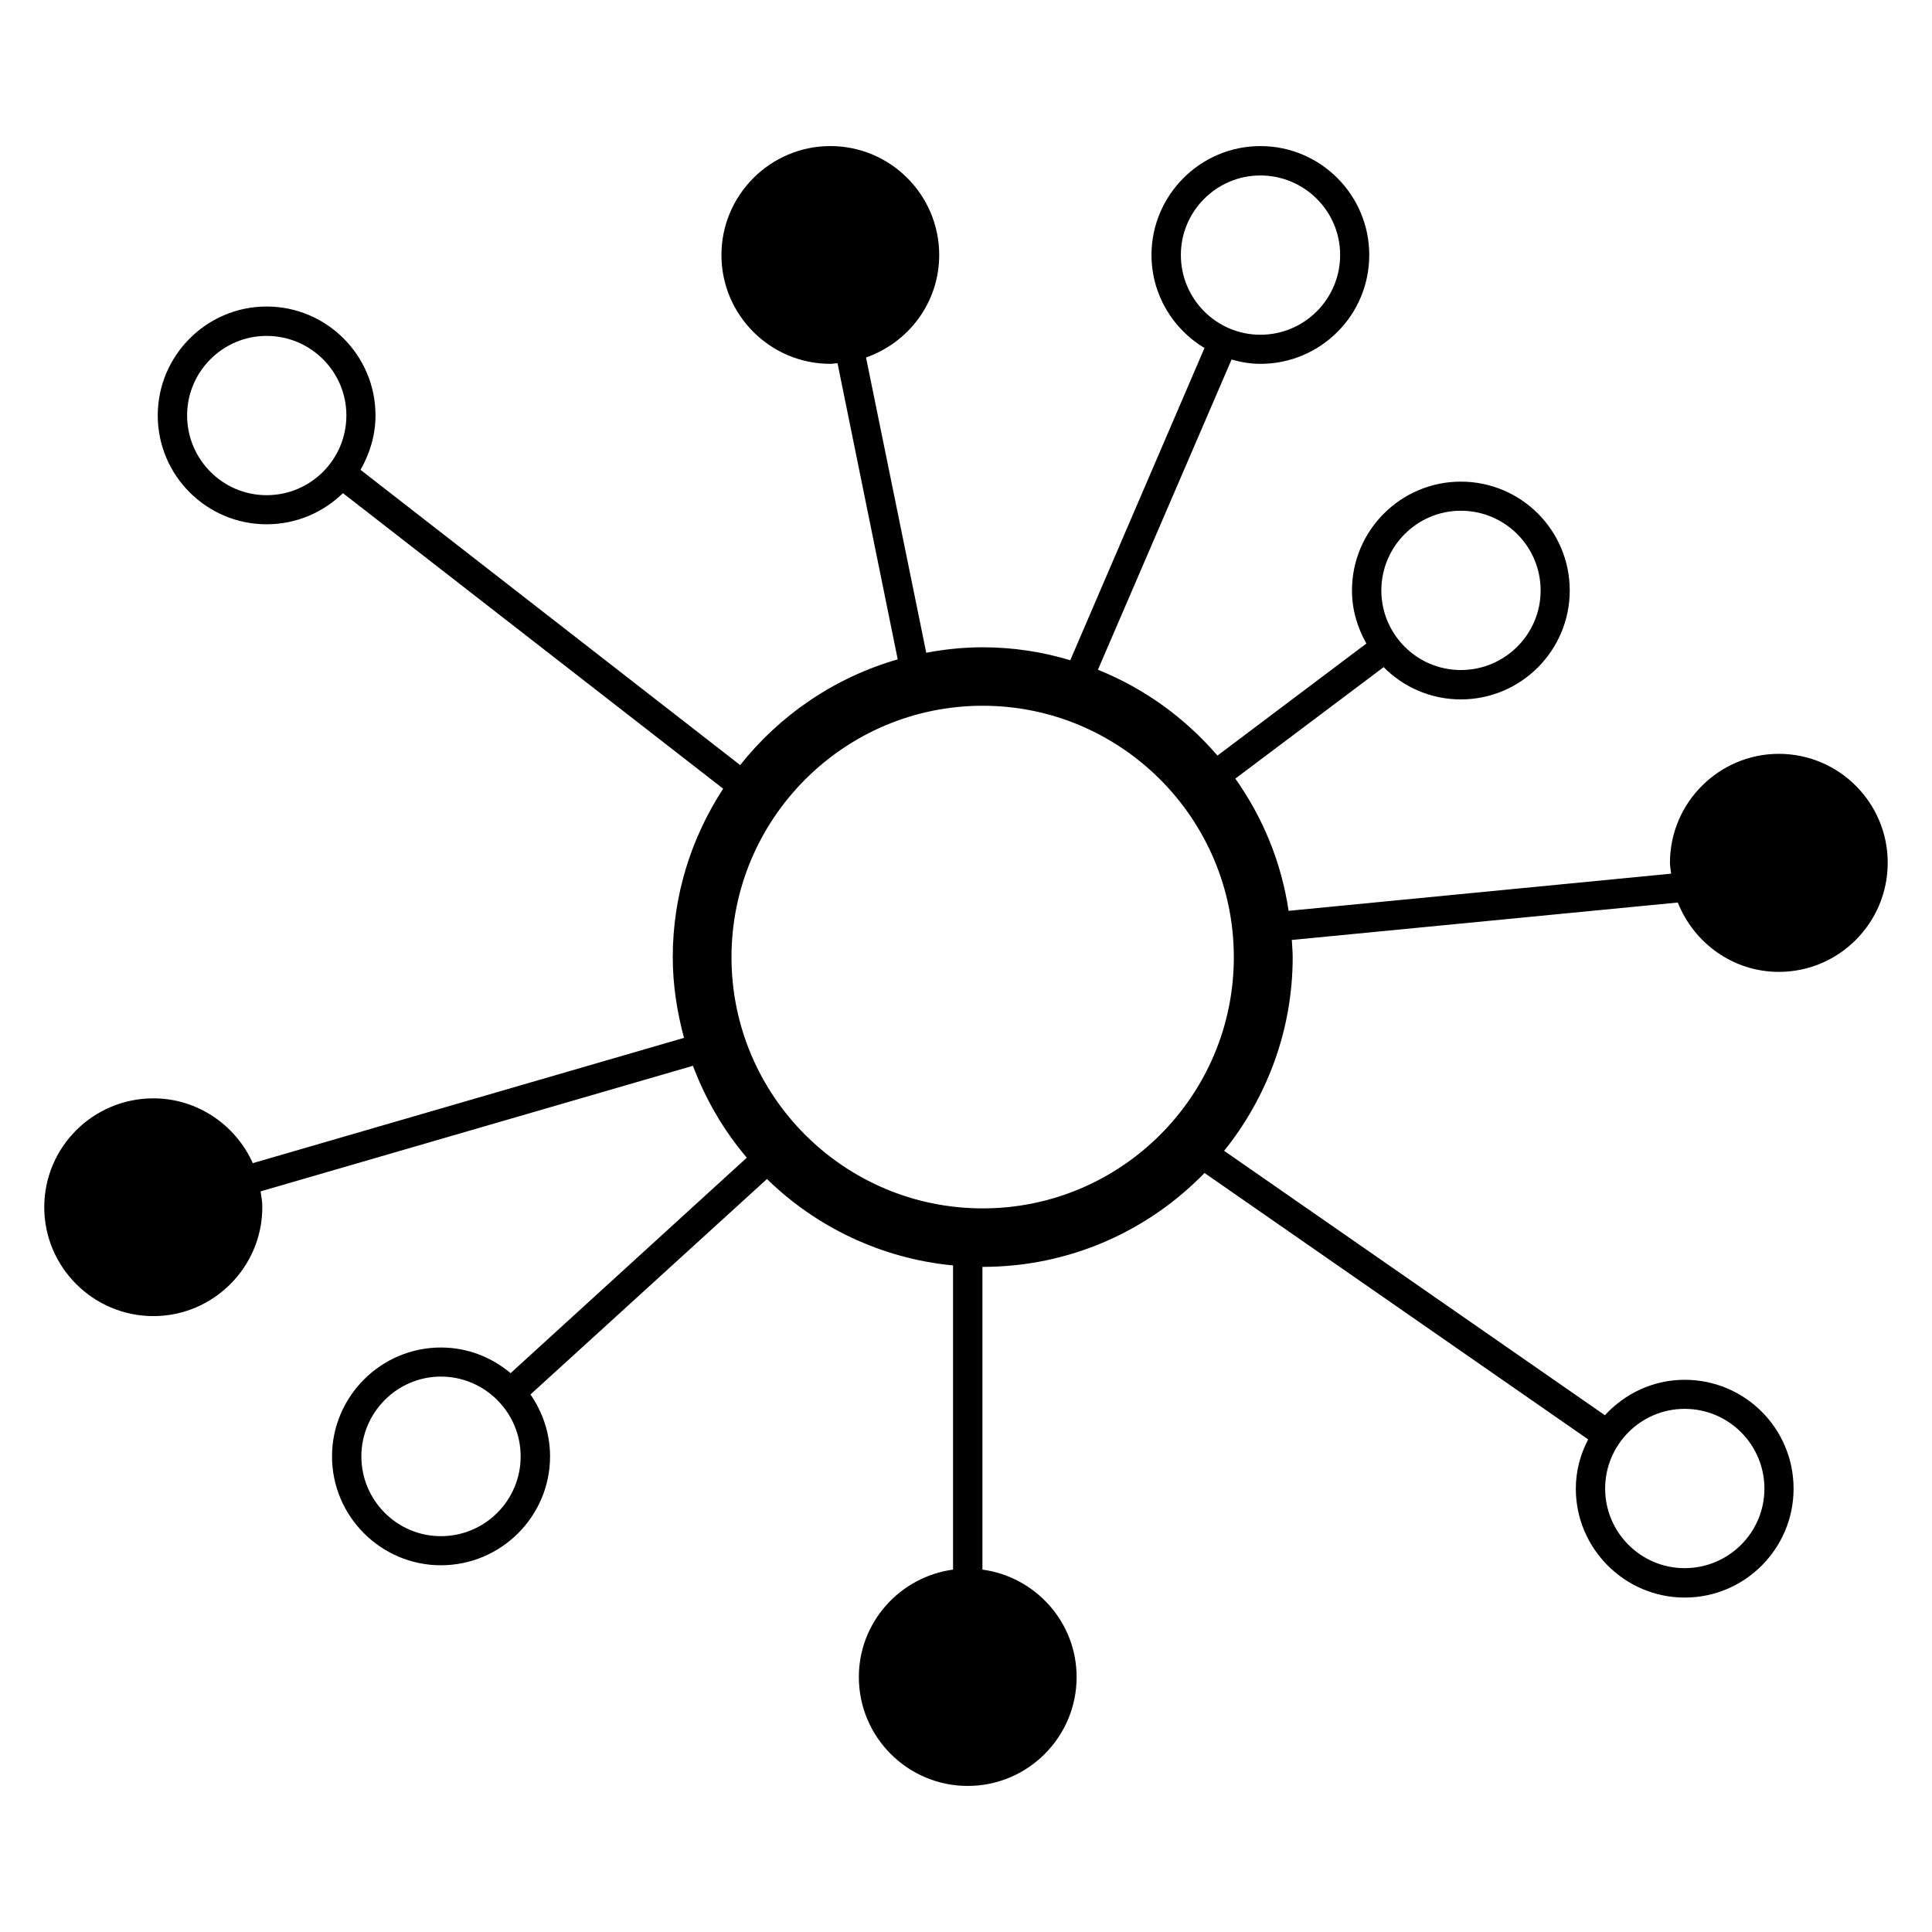 <?xml version="1.0" encoding="UTF-8"?>
<!-- Uploaded to: ICON Repo, www.svgrepo.com, Generator: ICON Repo Mixer Tools -->
<svg fill="#000000" width="800px" height="800px" version="1.1" viewBox="144 144 512 512" xmlns="http://www.w3.org/2000/svg">
 <path d="m615.41 401.56c15.953 0 28.855-12.977 28.855-28.93 0-15.879-12.898-28.855-28.855-28.855-15.875 0-28.852 12.977-28.852 28.855 0 0.992 0.227 1.984 0.305 2.902l-101.37 9.848c-1.91-12.902-6.871-24.809-14.121-35.039l39.312-29.543c5.191 5.266 12.441 8.551 20.457 8.551 15.953 0 28.855-12.977 28.855-28.855 0-15.953-12.902-28.855-28.855-28.855-15.875 0-28.852 12.902-28.852 28.855 0 5.113 1.449 9.848 3.816 14.047l-39.465 29.695c-8.547-9.922-19.312-17.785-31.68-22.746l35.418-82.211c2.445 0.688 4.961 1.145 7.633 1.145 15.953 0 28.855-12.902 28.855-28.855 0-15.879-12.898-28.855-28.855-28.855-15.875 0-28.852 12.977-28.852 28.855 0 10.457 5.644 19.617 14.043 24.656l-35.57 82.746c-7.328-2.215-15.113-3.434-23.207-3.434-5.113 0-10.152 0.535-14.961 1.449l-15.957-78.246c11.297-3.969 19.391-14.578 19.391-27.176 0-15.879-12.898-28.855-28.855-28.855-15.875 0-28.855 12.977-28.855 28.855 0 15.953 12.977 28.855 28.855 28.855 0.688 0 1.219-0.152 1.91-0.152l15.953 78.473c-16.715 4.809-31.223 14.734-41.754 28.016l-100.61-78.246c2.445-4.273 3.969-9.16 3.969-14.426 0-15.879-12.898-28.855-28.855-28.855-15.875 0-28.852 12.977-28.852 28.855 0 15.953 12.977 28.855 28.852 28.855 7.863 0 14.961-3.129 20.23-8.246l100.76 78.32c-8.398 12.902-13.359 28.168-13.359 44.656 0 7.406 1.145 14.504 2.977 21.375l-114.27 33.203c-4.504-10.078-14.656-17.176-26.336-17.176-15.953 0-28.93 12.902-28.93 28.855 0 15.879 12.977 28.855 28.93 28.855 15.879 0 28.855-12.977 28.855-28.855 0-1.449-0.23-2.824-0.457-4.199l114.58-33.281c3.359 8.93 8.168 17.176 14.273 24.352l-62.594 57.098c-5.039-4.199-11.375-6.793-18.473-6.793-15.875 0-28.855 12.977-28.855 28.855 0 15.879 12.977 28.855 28.855 28.855 15.953 0 28.93-12.977 28.93-28.855 0-6.106-1.984-11.754-5.191-16.41l62.672-57.098c12.977 12.672 30.23 21.07 49.312 22.902v80.609c-14.043 1.91-24.961 13.895-24.961 28.473 0 15.953 12.977 28.855 28.855 28.855 15.879 0 28.855-12.902 28.855-28.855 0-14.578-10.914-26.566-24.961-28.473v-80.227h0.078c23.055 0 43.891-9.543 58.777-24.883l101.68 70.609c-2.062 3.891-3.281 8.32-3.281 13.055 0 15.879 12.977 28.855 28.852 28.855 15.953 0 28.855-12.977 28.855-28.855 0-15.953-12.898-28.855-28.855-28.855-8.395 0-15.875 3.664-21.145 9.391l-100.91-70.074c11.297-14.047 18.168-31.906 18.168-51.297 0-1.527-0.152-3.055-0.23-4.582l102.29-9.922c4.273 10.75 14.652 18.383 26.789 18.383zm-84.273-122.21c11.68 0 21.145 9.465 21.145 21.145 0 11.602-9.465 21.07-21.145 21.07-11.602 0-21.066-9.465-21.066-21.07 0-11.68 9.465-21.145 21.066-21.145zm-74.195-67.785c0-11.602 9.465-21.066 21.066-21.066 11.68 0 21.145 9.465 21.145 21.066 0 11.68-9.465 21.145-21.145 21.145-11.602 0-21.066-9.465-21.066-21.145zm-242.29 63.664c-11.602 0-21.066-9.465-21.066-21.145 0-11.602 9.465-21.066 21.066-21.066 11.68 0 21.145 9.465 21.145 21.066 0 11.68-9.465 21.145-21.145 21.145zm46.184 275.87c-11.602 0-21.07-9.465-21.07-21.145 0-11.602 9.465-21.145 21.07-21.145 11.68 0 21.145 9.543 21.145 21.145 0 11.68-9.465 21.145-21.145 21.145zm329.61-33.738c11.68 0 21.145 9.465 21.145 21.145 0 11.602-9.465 21.07-21.145 21.07-11.602 0-21.066-9.465-21.066-21.07 0-11.68 9.465-21.145 21.066-21.145zm-186.03-53.129c-36.719 0-66.562-29.848-66.562-66.562 0-36.719 29.848-66.641 66.562-66.641 36.719 0 66.562 29.922 66.562 66.641 0.004 36.715-29.844 66.562-66.562 66.562z"/>
</svg>